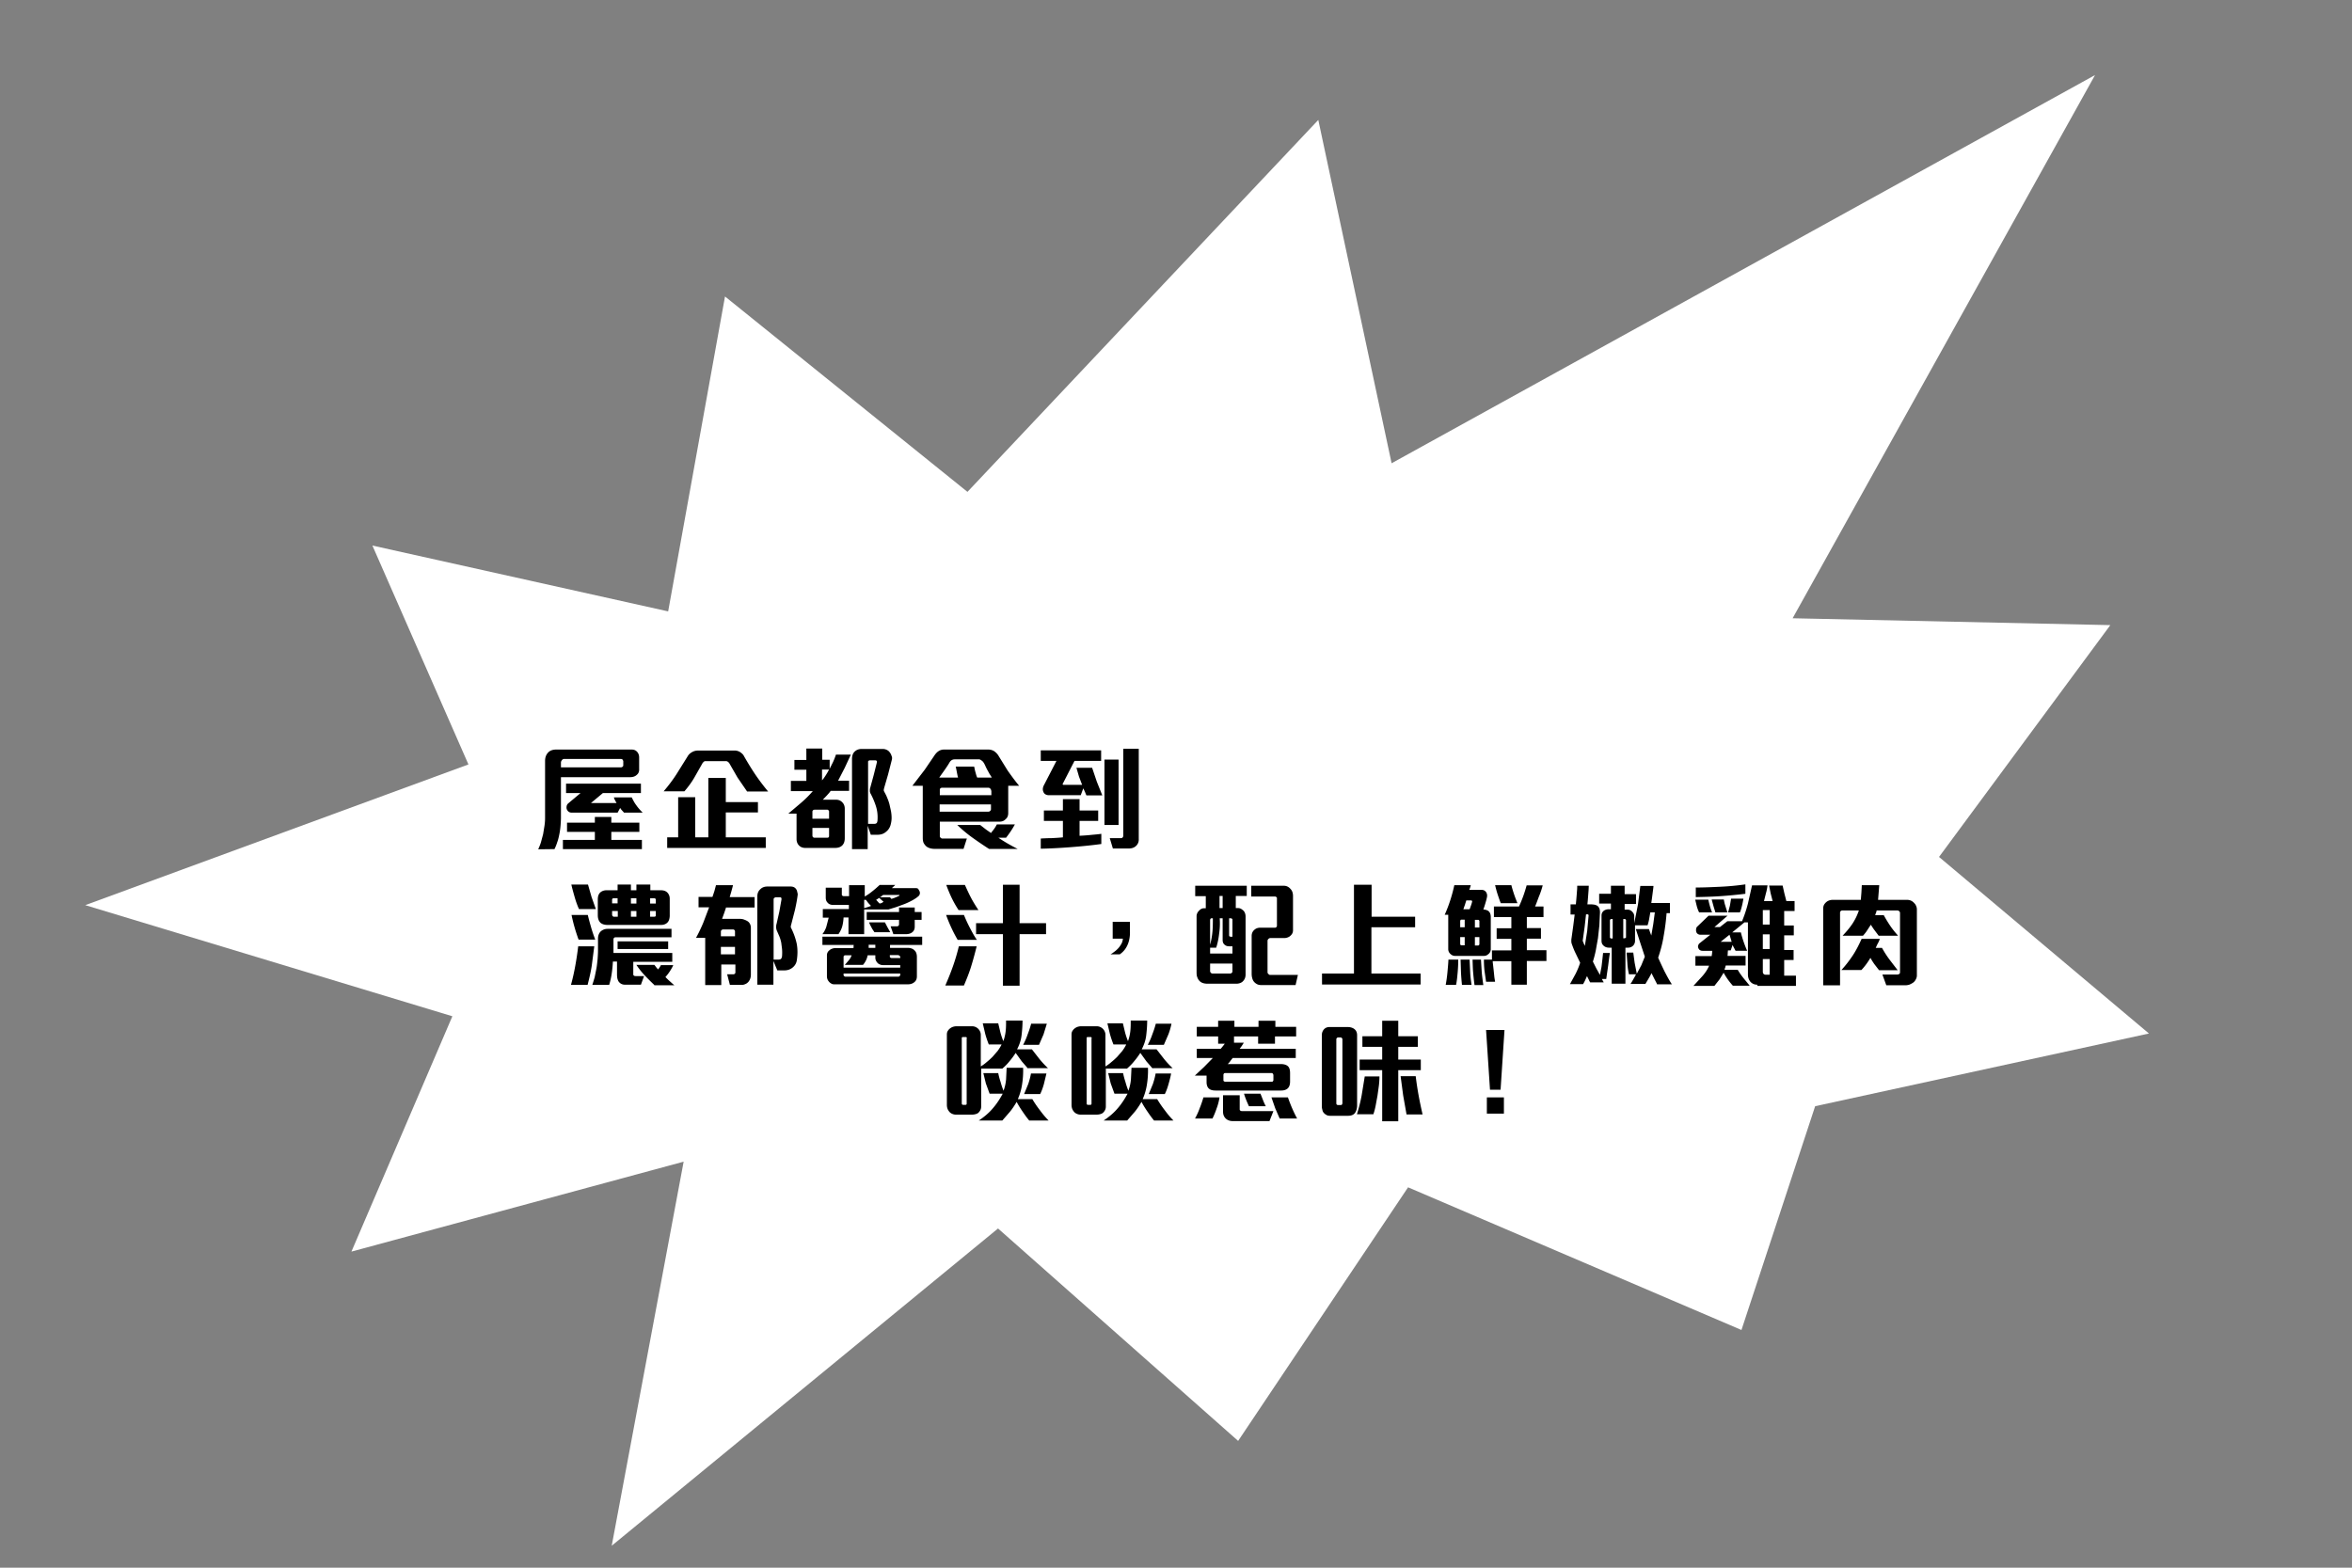 <svg xmlns="http://www.w3.org/2000/svg" viewBox="0 0 1200 800" xmlns:v="https://vecta.io/nano"><rect x="0" y="0" width="1200" height="800" fill="#808080" stroke="none"/><path d="M340.9 312l29-160.7L493.6 251l179-189.8L710 236.4l358.9-198.1-154.3 277.2 162.1 3.5-87.4 118.3 107.1 90.1-170.3 37.1-37.6 114.2-170.1-72.8-86.7 129.4-122.5-108.4-197.1 161.9 36.7-196-169.5 45.9 51.5-120.1-187.3-56.7L239 390.1l-49-111.7L340.9 312z" fill="#fff"/><path d="M324.9 395.4c-.8.8-2 1.2-3.5 1.2h-35.2v20.7c0 1.2-.1 2.5-.2 3.9s-.3 2.9-.6 4.4-.6 2.9-1.1 4.2c-.4 1.3-.9 2.5-1.4 3.5l-8.3.1c.5-1.1 1-2.3 1.4-3.6l1.1-4.1.7-4.3c.2-1.4.3-2.7.3-3.9v-29.2c0-1.7.5-3.1 1.4-4.1 1-1.2 2.5-1.7 4.3-1.7h38.5c1.2 0 2.1.4 2.8 1.2s1 1.8 1 2.8v5.8c.1 1.3-.3 2.4-1.2 3.1zm-7-7.1c0-.3-.1-.5-.3-.7s-.5-.3-.8-.3h-29c-.4 0-.8.2-1.1.6s-.5.8-.5 1.2v2.5h30.6c.2 0 .5-.1.8-.3s.4-.5.4-.8v-2.2zm-30.7 45v-4.7h16.3v-4.1h-14.2v-4.7h14.2v-2.9h8.4v2.9h14.3v4.7h-14.3v4.1h15.6v4.7h-40.3zm31.1-18.7l-1-1.1c-.4-.4-.7-.9-.9-1.2l-1.3 2.4h-23.4c-.7 0-1.2-.2-1.6-.5a2.73 2.73 0 0 1-.9-1.2c-.2-.5-.2-1.1-.1-1.6a2.37 2.37 0 0 1 .9-1.5l6.2-5.2h-7.4v-4.8H327v4.8h-19.4l-6.1 5.1h13.1c-.3-.4-.5-.9-.8-1.4-.3-.6-.5-1.1-.6-1.5h9.1c.7 1.4 1.4 2.8 2.4 4.1.9 1.3 2 2.5 3.2 3.7h-9.6zm62.8-10.8l-4.8-7-4.2-7.3c-.2-.3-.5-.6-.8-.8a1.69 1.69 0 0 0-1-.3h-10.4c-.3 0-.6.1-.9.4s-.5.5-.6.7l-4.2 7.4c-1.4 2.4-3.1 4.7-5 6.9h-10.6c2.4-2.8 4.6-5.7 6.6-8.8l5.8-9.3c.5-.8 1.3-1.5 2.3-2 .9-.5 1.9-.7 3-.7h18.4a5.28 5.28 0 0 1 3.2 1c.8.6 1.4 1.2 1.7 1.9 1.5 2.6 3.1 5.3 5 8.2s4.3 6.2 7.3 9.8h-10.8zm-40.7 28.9v-5.4h5.6v-20.5h8.7v20.5h6.7V397h8.9v12.3h16.4v5.3h-16.4v12.7h20.4v5.4h-50.3zm90.6-40.9l-3.4 6.6h5.6v5.2h-9.4c-.5.8-1.2 1.5-1.9 2.3l-2.1 2.2h6.8c1.3 0 2.4.5 3.2 1.4.8.8 1.2 1.9 1.2 3.2v15c0 1.4-.3 2.5-1 3.4-.8 1-2.1 1.6-3.9 1.6h-15.3c-1.2 0-2.3-.4-3.1-1.2s-1.3-1.9-1.3-3.3v-13h-4.2l6.6-5.6c2.2-1.9 4.2-3.9 5.9-5.9h-11.2v-5.2h7.9v-5.7h-6.1v-5h6.1V382h8.1v5.7h3.8v4.6l1.7-3.4c.6-1.3 1.1-2.6 1.5-3.8h7.6l-3.1 6.7zm-8 22.3c0-.2-.1-.4-.3-.6s-.4-.3-.5-.3h-6.6c-.3 0-.6.1-.8.3s-.3.4-.3.7v3.6h8.5v-3.7zm0 8.4h-8.5v3.9c0 .3.1.6.3.8s.5.3.8.3h6.4c.7 0 1-.3 1-.9v-4.1zm-3.6-29.9v5.6c.3-.3.7-.8 1-1.2l1-1.5.9-1.5.7-1.3h-3.6zm35.6-4.8l-1.9 7.4-2 6.9c-.1.3-.1.6-.2.9 0 .3 0 .6.2.9.5 1 1.1 2 1.5 3.1.5 1.1.9 2.3 1.2 3.4l.8 3.6c.2 1.2.3 2.3.3 3.4 0 1.2-.2 2.4-.5 3.5s-.8 2-1.5 2.8c-.7.7-1.4 1.3-2.3 1.7-.8.4-1.9.6-3.3.6h-3l-1.6-4.6v11.9h-8v-46c0-1.6.4-2.8 1.3-3.7s2.1-1.4 3.6-1.4h10.8a4.65 4.65 0 0 1 2.1.5c.6.3 1.1.7 1.5 1.3.4.5.7 1.1.9 1.8.3.6.3 1.3.1 2zm-7.3 30.9c.2-2.7-.1-5.1-.8-7.3a38.43 38.43 0 0 0-2.6-6.2c-.3-.5-.5-1-.5-1.6s0-1.1.2-1.6l1.8-6.6 1.6-6.4c.1-.3 0-.5-.1-.7-.2-.2-.4-.3-.7-.3h-2.8c-.2 0-.4.1-.6.2a.55.55 0 0 0-.3.5v31.7h3.4c.4 0 .8-.2 1.1-.5.1-.4.3-.7.3-1.2zm66.7-17.6v13.8c0 1.3-.4 2.4-1.3 3.1-.8.9-1.9 1.3-3.2 1.3h-30.4v7.5c0 .2.1.4.4.7s.6.4.8.4h12.6l-1.7 5.3h-14.4c-1 0-2-.1-2.9-.4s-1.6-.7-2.2-1.4c-.4-.5-.8-1-1-1.6s-.3-1.4-.3-2.2V401h-5.3l6.3-8.2 4.9-7.2c1.3-2 2.9-3.1 4.9-3.1h22.7c1.1 0 2 .3 2.9.8.8.6 1.6 1.3 2.2 2.3l4.7 7.6s3.7 5.3 5.9 7.8h-5.6zm-9.5-6.1l-1.1-2s-.7-1.3-1-2-.6-1.3-1-1.9c-.2-.3-.5-.7-1-1-.5-.4-.9-.6-1.3-.6h-12.4c-1.1 0-2 .5-2.6 1.5-.8 1.4-1.7 2.7-2.6 4l-2.7 3.8h9.6c-.1-.3-.2-.8-.3-1.2l-.3-1.5-.3-1.6-.3-1.3h9.4c.1.3.2.8.3 1.3s.2 1 .4 1.6c.1.5.3 1 .4 1.5.2.5.3.9.5 1.2h7.4c-.3-.6-.7-1.2-1.1-1.8zm.8 8.5c0-.3-.1-.7-.4-1s-.6-.5-.9-.5h-23.8c-.3 0-.6.1-.8.3s-.3.4-.3.6v2.9h26.3v-2.3zm0 7h-26.3v3.7h24.9c.3 0 .6-.1.9-.4.3-.2.4-.5.4-.9v-2.4zm-1.1 22.7c-2.8-1.8-5.6-3.7-8.4-5.7s-5.4-4.2-7.8-6.5h11.7l2.7 2.1c.9.7 1.9 1.3 2.8 2 .5-.7 1.1-1.4 1.6-2.1a17.61 17.61 0 0 0 1.4-2.3h9.2c-1.3 2.4-2.8 4.6-4.5 6.8h-3.9c3.1 2.1 6.4 4 9.8 5.7h-14.6z"/><path d="M554.3 405.9c-.3-.6-.5-1.2-.8-1.9l-.8-1.7-1.3 3.5h-16.3c-.7 0-1.3-.2-1.8-.5s-.8-.8-1-1.3c-.4-1-.3-2 .2-3.1l6.5-12.6h-8v-5.4h30.8v5.4h-13.6l-6 11.7c-.1.1-.1.2 0 .3s.2.2.3.2h9.6l-1.6-4.2-1.3-4.5h8l2.4 7.1 2.8 7h-8.1zm-7.8 26.4c-5.1.4-10.3.7-15.5.8v-5.2c1.9-.1 3.8-.2 5.6-.2 1.9-.1 3.8-.2 5.7-.4v-8.4h-9.7v-5.3h9.7v-5.8h8.5v5.8h9.5v5.3h-9.5v7.6c1.8-.1 3.6-.2 5.5-.4 1.8-.2 3.7-.3 5.6-.6v5.2c-5.1.7-10.3 1.2-15.4 1.6zm17-11.3v-33.4h7.2V421h-7.2zm16.2 10.6c-1 1-2.3 1.4-3.9 1.4h-8l-1.6-5.3h5.8c.3 0 .6-.1.8-.4s.3-.5.3-.8v-44.4h7.9V428c.1 1.5-.4 2.7-1.3 3.6zm-277.8 61.3c-.5 3.3-1.3 6.5-2.1 9.7h-8.5c.9-3.2 1.6-6.4 2.2-9.7s1.1-6.6 1.5-10h8.2l-1.3 10zm-6.5-29c-.9-2-1.6-4-2.2-6.1s-1.2-4.2-1.7-6.4h8.5l1.8 6.3 2.2 6.2h-8.6zm-.2 15.6c-1.5-4.1-2.7-8.2-3.6-12.6h8.3c.5 2.2 1.1 4.3 1.7 6.4s1.3 4.1 2.1 6.2h-8.5zm27.9 11.2v6.4c0 .4.1.7.4.8.3.2.5.2.8.2h4.3l-1.6 4.4h-8.1c-1.5 0-2.6-.6-3.4-1.8-.3-.6-.5-1.2-.6-1.9s-.1-1.4-.1-2v-6.1h-2.1c-.1 2-.3 4.1-.6 6.1s-.7 3.9-1.3 5.8h-8.6c.4-1.2.8-2.5 1.2-3.9l.9-4.5c.3-1.6.4-3.1.6-4.7.1-1.6.2-3.1.2-4.5v-6c0-1.6.5-2.8 1.4-3.7.9-.8 2.1-1.3 3.5-1.3h32.6v4.3H314a1.08 1.08 0 0 0-.7.3c-.2.2-.3.4-.3.8v6.9h30v4.5h-19.9zm17.4-19.9c-.8.8-1.9 1.2-3.2 1.2H310c-1.4 0-2.6-.3-3.5-1-1-.9-1.5-2.2-1.5-4v-8c0-1.6.4-2.8 1.3-3.6.8-.7 1.9-1.1 3.2-1.1h5.6v-2.9h6.8v2.9h2.8v-2.9h7.1v2.9h5.3c1.5 0 2.7.4 3.5 1.3.7.8 1.1 1.8 1.1 3v8.9c-.1 1.4-.4 2.5-1.2 3.3zm-25.4-12.4H313c-.2 0-.4.1-.5.2-.2.2-.2.3-.2.5v1.9h2.8v-2.6zm0 6.5h-2.8v1.9a1.08 1.08 0 0 0 .3.7c.2.2.3.3.5.3h2.1v-2.9zm0 19.4v-3.9h25.8v3.9h-25.8zm9.6-25.9h-2.8v2.7h2.8v-2.7zm0 6.5h-2.8v2.9h2.8v-2.9zm9.1 37.7a113.21 113.21 0 0 1-4.9-4.9 40.64 40.64 0 0 1-4.2-5.3h9.2l.9 1.2c.3.4.7.8 1 1.1.3-.4.5-.8.8-1.1.2-.4.4-.7.6-1.1h6.3c-.4 1-1 2-1.7 3.1s-1.5 2.1-2.3 3c.7.7 1.5 1.5 2.3 2.2s1.5 1.4 2.3 2h-10.3zm.8-43.4c0-.5-.3-.8-.8-.8h-2.1v2.7h2.9v-1.9zm0 5.7h-2.9v2.9h2.1c.5 0 .8-.2.8-.7v-2.2zm35.9-2l-1 3-1.1 3h9c.8 0 1.6.1 2.3.4.8.3 1.5.6 2.1 1.1.9.8 1.3 1.9 1.3 3.1v23.9c0 1.5-.5 2.8-1.4 3.8-.4.4-.9.8-1.5 1-.6.3-1.2.4-1.9.4h-5.9l-1.4-5.4h3.2a1.08 1.08 0 0 0 .7-.3c.2-.2.3-.4.3-.6v-4.1H368v10.5h-8.2v-24.1h-4.7c1.4-2.5 2.6-5.1 3.7-7.7l3-7.9h-5.4v-5.3h7.1l1-3 .8-3h8.7l-.8 3-.9 3.1H385v5.3h-14.5zm4.5 12.3c0-.2-.1-.4-.3-.6s-.4-.3-.7-.3h-5c-.3 0-.6.1-.8.3-.3.2-.4.5-.4.8v2.4h7.2v-2.6zm0 8h-7.2v3.8h7.2v-3.8zm32-26.7c-.3 2.5-.8 5.1-1.4 7.8l-2 7.8c-.2.6-.2 1.2.1 1.6 1.3 2.6 2.2 5.2 2.8 7.9.5 2.7.5 5.6 0 8.7-.3 1.5-1.1 2.7-2.3 3.6s-2.5 1.3-4.1 1.3h-3.5l-2-4.8v12.1h-8.2v-45.1c0-1.5.5-2.7 1.5-3.6 1-1 2.2-1.4 3.6-1.4h11.9c1.2 0 2.1.4 2.7 1.2.3.4.5.8.6 1.3s.3 1 .3 1.6zm-8 31.5c.1-1.3.1-2.6 0-3.7l-.4-3.2c-.2-1-.5-2.1-.9-3.1l-1.4-3.2a4.53 4.53 0 0 1-.3-1.6c0-.6 0-1.2.2-1.7l1.4-6.2 1.1-6.2c.1-.8-.1-1.2-.7-1.2h-2.1c-.3 0-.6.1-.8.3-.3.2-.4.4-.4.8v30.7h2.4c.5 0 .9-.1 1.3-.3.4-.5.5-.8.6-1.4zm70.1-33.3a2.2 2.2 0 0 1 .2 1.4 2.04 2.04 0 0 1-.8 1.3c-.9.8-2 1.5-3.3 2.2s-2.6 1.3-3.9 1.8l-4.1 1.5-3.9 1.2h-12.4v12.6h-8v-8.5h-2.5c-.1 1.6-.3 3.1-.7 4.6-.4 1.4-1.1 2.7-1.9 3.9h-8.2c.9-1.2 1.6-2.5 2-3.8l1.2-4.6h-3v-4.4h13.3v-2.1h-8c-1.2 0-2.2-.4-2.8-1.1-.7-.7-1-1.5-1-2.7v-5h8.2v3.5c0 .3.1.5.3.6s.4.2.6.2h2.8v-5.6h8v5.8a27 27 0 0 0 3.9-2.7c1.3-1 2.5-2.1 3.7-3.2h7.9c-.2.3-.5.6-.8.8-.3.3-.6.5-.8.8h12c.5 0 1 .1 1.4.4.1.3.4.7.6 1.1zm-15 27.4v1.6h8.9c1.5 0 2.7.4 3.5 1.2.9.8 1.3 1.9 1.3 3.5v9.8c0 1.3-.4 2.3-1.3 3-.8.7-1.9 1.1-3.3 1.1h-37.6c-.5 0-1.1-.1-1.5-.4-.5-.3-.9-.6-1.2-1-.7-.8-1-1.7-1-2.8v-10.6c0-1 .4-1.9 1.2-2.5.4-.4.9-.7 1.5-.9s1.1-.3 1.7-.3h9.1c.1-.2.1-.4.1-.8 0-.3 0-.6.1-.8h-16V478h50.9v4.2h-16.4zm5.2 10.4h-8.7c-.7 0-1.3-.1-1.8-.4-.6-.2-1-.6-1.4-1.1-.5-.7-.8-1.4-.8-2.3v-1.2h-3.9c-.4 1.9-1.2 3.5-2.4 4.9H431c.7-.7 1.3-1.5 2-2.3s1.2-1.7 1.5-2.6h-3.4c-.2 0-.3.1-.5.3s-.2.3-.2.4v5.6h28.9v-1.3zm0 4.3h-28.9v.8a.55.55 0 0 0 .3.5c.2.2.4.3.6.3h27c.3 0 .5-.1.7-.3s.3-.4.3-.7v-.6zm-14.9-34.5l-1.4-1.5-1.2-1.6h-.9v4.2c.5-.1 1.1-.3 1.8-.5l1.7-.6zm22.3 7.1v3.5c0 1.2-.4 2.1-1.1 2.7-.8.7-1.9 1.1-3.3 1.1h-6.5l-1.4-4h3.4c.2 0 .4-.1.6-.3s.3-.4.3-.7v-2.3h-16.5v-4h16.5v-2.3h8v2.3h3.5v4h-3.5zm-20.1 12.7h-3.4v1.6h3.4v-1.6zm-.5-6.5c-.5-.7-1.1-1.5-1.5-2.4-.5-.9-.9-1.7-1.2-2.5h8.1l1.3 2.5 1.4 2.5h-8.1zm4.7-15.4l-1.1-1c-.5-.4-.9-.8-1.1-1-.2.1-.5.3-.8.5l-.8.5c.3.3.6.6.9 1l.9.9c.3-.1.7-.2 1.1-.3.3-.3.6-.4.9-.6zm8-3.1c.1-.1.2-.2.1-.3 0-.1-.1-.1-.2-.1h-8.1c-.2.2-.5.3-.8.6s-.6.4-.9.6h5.2c.1.2.3.3.4.5l.3.3c.7-.2 1.4-.4 2-.7.8-.3 1.4-.6 2-.9zm.5 31.4c0-.3-.1-.6-.4-.8s-.5-.3-.8-.3H454v.8a.55.55 0 0 0 .3.5c.2.1.4.2.6.2h4.4v-.4zm36.2 4.6c-1 3.3-2.3 6.5-3.7 9.8h-9.5c1.4-3.2 2.7-6.4 3.9-9.8s2.2-6.8 3-10.2h9.1c-.9 3.6-1.8 7-2.8 10.2zm-6.9-13.5c-2.4-4.1-4.3-8.3-5.9-12.7h9.1c.9 2.2 1.9 4.4 3 6.5s2.2 4.2 3.6 6.2h-9.8zm.4-15.3a54.49 54.49 0 0 1-3.5-6.2c-1-2.1-1.9-4.3-2.7-6.5h9.5c1 2.2 2 4.4 3.1 6.5s2.4 4.2 3.8 6.3H489zm31.2 12.4V503h-8.5v-26.3H498v-5.6h13.7v-19.6h8.5v19.6h13.5v5.6h-13.5zm55.2 5.2c-.9 2.2-2.3 3.9-4.1 5.1h-4.7c.9-.5 1.8-1.2 2.7-1.9.9-.8 1.7-1.6 2.3-2.6.8-1.1 1.2-2.2 1.3-3.5h-5.2v-8.6h8.8v4.7c.1 2.6-.3 4.9-1.1 6.8zm55.1-24.7v6.2h1c.7 0 1.2.1 1.7.4a6.42 6.42 0 0 1 1.3 1c.7.8 1 1.8 1 3v29.5c0 1.5-.5 2.6-1.4 3.5-.4.4-.9.7-1.5.9s-1.2.3-1.8.3h-14.6c-2.2 0-3.7-.6-4.6-1.9-.4-.5-.7-1.2-.9-1.9s-.2-1.6-.2-2.5v-28.2c0-.5.1-.9.3-1.4s.5-.9.9-1.3c.8-.9 1.6-1.3 2.5-1.3h1v-6.2h-5.4V452h26.3v5.2h-5.6zm-1.7 25.7h-1.7c-1 0-1.8-.3-2.4-.9-.6-.5-.9-1.3-.9-2.3v-11.1h-1.5c.2 2.6.1 5.2-.3 7.9-.3 2.7-.8 5-1.5 7.1h-3.1v3h11.4v-3.7zm-10.7-14.3a.55.55 0 0 0-.5.3c-.1.2-.2.3-.2.5v12.7c.6-2.2 1-4.5 1.2-6.7s.2-4.5.2-6.8h-.7zm10.7 23.1h-11.4v3.9c0 .3.1.5.4.8.2.3.5.4.9.4h9a1.08 1.08 0 0 0 .7-.3c.2-.2.4-.4.4-.7v-4.1zm-5-34.5h-1.6v6.2h1.6v-6.2zm5 12.1a.55.55 0 0 0-.3-.5c-.2-.1-.4-.2-.5-.2h-.9v8.6c0 .5.2.8.8.8h.9v-8.7zm32.2 33.4h-17.2c-.9 0-1.7-.1-2.3-.4s-1.2-.7-1.6-1.2c-.5-.5-.8-1.2-1-1.9s-.3-1.5-.3-2.3v-19.3c0-1.3.5-2.4 1.5-3.2.8-.7 1.8-1 3-1h7.5c.2 0 .4-.1.6-.3s.3-.4.3-.7v-14.1a.55.55 0 0 0-.3-.5c-.2-.2-.4-.3-.7-.3h-12.1V452h16.5c1.4 0 2.5.5 3.4 1.5 1 1 1.4 2.2 1.4 3.8v17.4c0 1.1-.4 2-1.3 2.8-.4.4-.9.7-1.5.9s-1.1.3-1.6.3h-7.1c-.4 0-.7.1-1 .4s-.5.6-.5 1v16.1c0 .2.1.5.4.8s.6.5.8.5h14.3l-1.2 5.2zm13.5-.3v-5.6h16.3v-45.3h9v16.3H722v5.4h-22.3v23.6h25.1v5.6h-50.3z"/><path d="M759.7 486.6c-.3.3-.7.6-1.2.9-.4.2-.9.3-1.4.3h-14.8a3.08 3.08 0 0 1-1.3-.3 4.44 4.44 0 0 1-1.1-.8c-.7-.7-1-1.5-1-2.4v-17.5h-1.8c2.2-4.9 3.8-10 4.9-15.1h8.4c-.2.8-.4 1.6-.8 2.4h6.3c.9 0 1.6.3 2.2 1 .6.8.8 1.8.5 3-.2 1-.5 2-.8 3s-.6 2-1 3c1.2.1 2.1.4 2.7.9.7.6 1.1 1.6 1.1 3v16.4c0 .8-.3 1.6-.9 2.2zm-16 9.7c-.2 2.2-.4 4.3-.8 6.3h-5.3c.4-2.1.7-4.3.9-6.5s.4-4.3.5-6.4h5c0 2.2-.1 4.4-.3 6.6zm3.6-27h-1.7c-.2 0-.3.1-.4.2-.1.2-.2.3-.2.4v3.3h2.3v-3.9zm0 8.9H745v3.5c0 .2.1.4.2.5.1.2.3.2.4.2h1.7v-4.2zm-1.4 24.4c-.2-2-.4-4.2-.5-6.5l-.2-6.4h4.6l.3 6.4c.1 2.3.4 4.5.7 6.5h-4.9zm5.2-42.5c0-.1 0-.2-.1-.4-.1-.1-.2-.2-.3-.2h-2.6c-.2.8-.5 1.5-.7 2.3-.3.7-.5 1.5-.8 2.2h3.2c.3-.7.5-1.4.7-1.9s.4-1.2.6-2zm1.2 42.5c-.3-2.1-.5-4.2-.7-6.4s-.2-4.3-.3-6.5h4.3l.4 6.5c.2 2.2.5 4.4.8 6.5h-4.5zm2.5-32.6a.76.76 0 0 0-.6-.6h-1.7v3.9h2.3V470zm0 8.2h-2.3v4.3h1.6c.2 0 .4-.1.5-.2.1-.2.2-.3.2-.5v-3.6zm24.2 12.3v12h-7.9v-12h-9.5c0 .6.1 1.3.2 2.2l.3 2.7.3 2.9c.1 1 .3 1.9.4 2.7h-4.6l-.8-5.6c-.2-1.8-.3-3.7-.3-5.7h4.1V485h9.9v-5.9h-7.5v-5.4h7.5V468h-8.9v-5.4H775a69.63 69.63 0 0 0 3.9-10.8h8.2c-.5 1.9-1.1 3.7-1.8 5.4s-1.3 3.6-2.1 5.4h4.3v5.4H779v5.6h7.2v5.4H779v5.9h10v5.5h-10zm-13.3-29.6c-.6-1.5-1.1-3-1.6-4.5s-.9-3.1-1.3-4.7h8.3c.4 1.6.9 3.2 1.4 4.7s1.1 3 1.7 4.5h-8.5zm54.8 31.8l-1 6.9h-2.2l.4.8c.2.3.4.6.5.9h-6.9a11.94 11.94 0 0 1-.8-1.6c-.3-.5-.5-1-.8-1.6l-.9 2c-.3.7-.7 1.4-1.1 2.1H801l2.9-5.3c.9-1.8 1.7-3.7 2.3-5.6l-2.3-4.8c-.8-1.6-1.4-3.2-2-4.9-.1-.3-.2-.7-.2-1.3s0-1.1.1-1.5l.9-6.5.7-5.6h-2.1v-5.2h2.7c.1-.6.1-1.2.2-2l.2-2.4.2-2.6c.1-.9.1-1.7.1-2.5h5.9l-.1 2.2-.4 5.2-.2 2.1h1.6c.8 0 1.6.1 2.2.2.6.2 1.2.4 1.6.8.7.7 1.1 1.8 1 3.5l-.3 6.3-.7 6.4-1.1 6.2a54.75 54.75 0 0 1-1.5 5.8l1.7 3.4 1.9 3.4.6-3.1c.2-.9.3-1.8.4-2.7l.3-2.6.3-2.8h3.5c-.4 2-.6 4.2-.9 6.4zm-10-25.5c0-.4-.2-.6-.5-.6h-.8l-.7 6.3-.9 6.5c-.1.5-.1.9.1 1.2.1.2.2.5.4 1l.5 1.1 1.2-7.6.7-7.9zm34.9 34.9l-1.4-2.7-1.4-2.8c-.4.9-.9 1.8-1.5 2.8l-1.6 2.7h-7.6l.7-1.1 1.6-2.8.5-1h-3.6c-.4-1.8-.7-3.7-.8-5.6l-.4-5.5h3.4l.7 5.2 1.1 5.6 2.3-4.3 1.8-4.4-2.5-7.6-2.1-6.5h6.7l.6 1.7.6 1.6 1-5.8.8-6H842l-.6 3.4c-.2 1.2-.5 2.2-.8 3.2h-6.4v7.9c0 .9-.3 1.7-.9 2.4a3.69 3.69 0 0 1-2.7 1.1h-1.3V502h-7v-18.4H821c-1.1 0-2-.3-2.7-.9-.4-.3-.7-.7-.9-1.1s-.3-1-.3-1.6v-12.8c0-.5.1-1 .3-1.4s.5-.7.8-1c.7-.5 1.6-.8 2.5-.8h1.2v-2.9h-6v-5h6V452h7v4.3h5.8v5h-5.8v2.9h1.5a3.04 3.04 0 0 1 2.4 1.1c.7.7 1 1.4 1 2.4v3.4l1.9-9.5 1.2-9.5h6.7c0 .6-.1 1.2-.2 2l-.6 4.6-.3 2.1h9.5v5.2h-1.7c-.3 3.9-.8 7.8-1.5 11.7-.6 3.8-1.6 7.5-2.8 11 1 2.3 2.1 4.6 3.2 6.9 1.2 2.3 2.4 4.6 3.8 6.7h-7.6zM822.8 469h-.9c-.1 0-.2.1-.3.2a.76.76 0 0 0-.2.4v8.7c0 .2.1.3.2.4s.2.2.3.2h.9V469zm6.8.6c0-.2-.1-.3-.2-.4a.76.76 0 0 0-.4-.2h-.8v9.8h.7c.2 0 .3-.1.5-.2s.2-.3.2-.4v-8.6zm67 32.9c-1.6 0-2.8-.6-3.7-1.7-.7-1-1.1-2.1-1.1-3.5v-26.6H890l-6.2 5.1h4.4c.8 3.3 1.9 6.4 3.2 9.4h-5.9c-.3-.5-.5-1-.8-1.5s-.5-1-.7-1.5l-1 2.8h-1.4c0 .3-.1.8-.1 1.4s-.1 1.1-.1 1.4h9.2v4.9h-10.1c-.1.3-.2.6-.3 1.1-.2.4-.3.8-.3 1.1h6.7c.8 1.4 1.8 2.8 2.9 4.2l3.2 3.9h-8.6c-1.8-2-3.4-4.2-4.7-6.6l-2.1 3.4-2.6 3.3H864l4.5-4.9c1.5-1.7 2.7-3.5 3.5-5.4h-7v-4.9h8.3c.1-.4.1-.9.2-1.3 0-.5.1-.9.1-1.4h-5c-.6 0-1.1-.2-1.5-.5-.4-.4-.6-.8-.7-1.2s-.1-.8.1-1.2c.1-.4.3-.7.7-1l5.4-4.3h-5.1c-.5 0-1-.2-1.4-.5s-.6-.7-.7-1.2c-.1-.4-.1-.9 0-1.4s.3-.9.7-1.2l5.6-5.4h9.7l-6.7 5.8h2.8l3.8-3h7.5c1.2-2.9 2.2-5.9 3-9l2.1-9.3h7.9c-.2 1.4-.4 2.7-.8 4l-1 4h4.4l-1-3.9-.8-4h6.9l.9 4 1 3.9h4.2v5.1h-5.3v7.4h4.9v5h-4.9v7.5h4.8v5.1h-4.8v8h6v5.2h-19.7zm-29.7-36.9c-.5-1-.9-2.1-1.2-3.2l-.8-3.3h6.7c.2 1.1.5 2.2.8 3.3s.7 2.2 1.1 3.2h-6.6zm11.1-8.3c-4.3.3-8.5.4-12.8.5v-4.9c4.2 0 8.4-.2 12.7-.4a131.06 131.06 0 0 0 12.6-1.2v4.8a240.91 240.91 0 0 1-12.5 1.2zm-2.8 8.3c-.3-1.1-.7-2.2-1-3.3l-.9-3.3h6.2c.2 1.1.4 2.2.8 3.3.3 1.1.7 2.2 1 3.3h-6.1zm7.7 13c-.2-.7-.4-1.2-.5-1.6l-4.5 3.6h5.6l-.6-2zm5.9-16.5c-.3 1.2-.6 2.4-1.1 3.5h-6l.9-3.4.6-3.6h6.3c-.2 1.1-.4 2.3-.7 3.5zm14.1 2.3h-3.5v7.4h3.5v-7.4zm0 12.4h-3.5v7.5h3.5v-7.5zm0 12.6h-3.5v6.5c0 .4.1.8.4 1.1s.6.4 1.1.4h2v-8zm74.5 10.5c-.4.7-.8 1.2-1.4 1.6s-1.2.7-1.9 1c-.7.2-1.4.3-2.1.3h-9.6l-2-5.5h7.7c.3 0 .6-.1.9-.3s.4-.5.4-.8v-30.3c0-.3-.1-.6-.4-.9-.3-.2-.6-.4-.9-.4h-10.6c-.1.3-.2.7-.3 1.1-.2.4-.3.8-.5 1.3h4.4c.9 1.7 2 3.5 3.2 5.3s2.6 3.5 4.1 5.2h-9.9l-2.1-2.8c-.7-.9-1.3-1.9-1.9-2.8l-1.9 2.9c-.6 1-1.4 1.9-2.1 2.7h-10.4c1.9-2 3.6-4 5-6.1s2.5-4.4 3.3-6.8H940c-.3 0-.6.1-.8.3-.3.2-.4.5-.4.8v37.1h-8.6v-39.1c0-.6.1-1.2.3-1.7s.6-1 1-1.4c1-1 2.3-1.4 3.6-1.4h14.3l.3-3.7.2-3.8h8.9l-.3 3.8-.3 3.7H973c1.4 0 2.6.5 3.6 1.6.4.4.8.9 1 1.5.3.6.4 1.2.4 1.8v33.7c0 .7-.2 1.4-.6 2.1zm-18.7-4.8l-2.4-3.1a34.47 34.47 0 0 1-2-3.2c-1.3 2.2-2.8 4.3-4.6 6.2h-10.2c2.2-2.4 4.2-5 5.9-7.6s3.1-5.4 4.4-8.3h9.3c-.2.6-.5 1.4-1 2.3s-.8 1.7-1.1 2.3h3.2c1.1 2 2.3 3.9 3.7 5.8l4.3 5.6h-9.5z"/><path d="M524.5 545.3l-3.2-3.7-3.1-4.3c-.9 1.4-1.9 2.8-3.1 4.2-1.1 1.4-2.4 2.7-3.7 3.8h-10.8v19.4c0 1.1-.4 2-1.1 2.8-.4.5-.9.8-1.6 1-.6.2-1.3.3-2 .3h-8.2a4.65 4.65 0 0 1-2.1-.5c-.6-.3-1.1-.7-1.5-1.3-.7-.9-1-2-1-3.2V528c0-.7.1-1.3.4-1.8s.7-1 1.1-1.3c.5-.4 1-.7 1.6-.9a6.28 6.28 0 0 1 1.9-.3h7.8c1.3 0 2.4.5 3.3 1.4.8.9 1.2 1.9 1.2 3v16.1a19.09 19.09 0 0 0 3-2.2c1-.8 2-1.7 3-2.7l2.6-3c.8-1.1 1.5-2.2 2-3.3h-6.5c-.7-1.7-1.3-3.5-1.8-5.3l-1.3-5.5h7.9l1.1 4.6a39.56 39.56 0 0 0 1.5 4.5c.6-1.6 1-3.3 1.2-5.1s.2-3.6.2-5.4h8.4c0 2.6-.2 5.1-.5 7.6s-1.1 4.8-2.3 7.1h7.6l3.9 5a46.81 46.81 0 0 0 4.3 4.6h-10.2zm-31.2-15.5c0-.4-.2-.6-.7-.6h-1.2c-.2 0-.4 0-.5.1s-.2.2-.2.4V563c0 .5.2.8.7.8h1.2c.4 0 .6-.2.6-.6v-33.4zm31.9 42.1c-1.3-1.5-2.4-3.1-3.5-4.7s-2.1-3.2-3-4.9c-1 1.7-2.1 3.4-3.4 5l-3.9 4.5h-12c3-2 5.4-4.1 7.3-6.4 1.9-2.2 3.5-4.7 4.9-7.3h-6.7l-1.9-5.2-1.3-5.3h7.6c.3 1.5.7 3 1.2 4.5a39.56 39.56 0 0 0 1.5 4.5c.7-1.8 1.1-3.7 1.3-5.7l.3-6h8.4c.1 2.9-.1 5.7-.5 8.3-.4 2.7-1.1 5.2-2.2 7.7h7.4c1.2 2 2.5 3.9 3.9 5.7 1.4 1.9 2.8 3.6 4.4 5.2h-9.8zm7.2-44l-2.3 5.3H522c.9-1.7 1.7-3.5 2.3-5.3.7-1.8 1.3-3.6 1.8-5.5h8l-1.7 5.5zm.2 25.3c-.5 1.8-1.1 3.5-1.9 5.1h-8.2l2.1-5.1c.6-1.8 1.1-3.6 1.4-5.4h7.9l-1.3 5.4zm55.5-7.9l-3.2-3.7-3.1-4.3c-.9 1.4-1.9 2.8-3.1 4.2-1.1 1.4-2.4 2.7-3.7 3.8h-10.8v19.4c0 1.1-.4 2-1.1 2.8-.4.5-.9.8-1.6 1-.6.2-1.3.3-2 .3h-8.2a4.65 4.65 0 0 1-2.1-.5c-.6-.3-1.1-.7-1.5-1.3-.7-.9-1-2-1-3.2V528c0-.7.1-1.3.4-1.8s.7-1 1.1-1.3c.5-.4 1-.7 1.6-.9a6.28 6.28 0 0 1 1.9-.3h7.8c1.3 0 2.4.5 3.3 1.4.8.9 1.2 1.9 1.2 3v16.1a19.09 19.09 0 0 0 3-2.2c1-.8 2-1.7 3-2.7l2.6-3c.8-1.1 1.5-2.2 2-3.3h-6.5c-.7-1.7-1.3-3.5-1.8-5.3l-1.3-5.5h7.9l1.1 4.6a39.56 39.56 0 0 0 1.5 4.5c.6-1.6 1-3.3 1.2-5.1s.2-3.6.2-5.4h8.4c0 2.6-.2 5.1-.5 7.6s-1.1 4.8-2.3 7.1h7.6l3.9 5a46.81 46.81 0 0 0 4.3 4.6h-10.2zM557 529.8c0-.4-.2-.6-.7-.6h-1.2c-.2 0-.4 0-.5.1s-.2.2-.2.4V563c0 .5.2.8.7.8h1.2c.4 0 .6-.2.6-.6v-33.4zm31.9 42.1c-1.3-1.5-2.4-3.1-3.5-4.7s-2.1-3.2-3-4.9c-1 1.7-2.1 3.4-3.4 5l-3.9 4.5h-12c3-2 5.4-4.1 7.3-6.4 1.9-2.2 3.5-4.7 4.9-7.3h-6.7l-1.9-5.2-1.3-5.3h7.6c.3 1.5.7 3 1.2 4.5a39.56 39.56 0 0 0 1.5 4.5c.7-1.8 1.1-3.7 1.3-5.7l.3-6h8.4c.1 2.9-.1 5.7-.5 8.3-.4 2.7-1.1 5.2-2.2 7.7h7.4c1.2 2 2.5 3.9 3.9 5.7 1.4 1.9 2.8 3.6 4.4 5.2h-9.8zm7.2-44l-2.3 5.3h-8.2c.9-1.7 1.7-3.5 2.3-5.3.7-1.8 1.3-3.6 1.8-5.5h8c-.4 1.9-.9 3.7-1.6 5.5zm.1 25.3c-.5 1.8-1.1 3.5-1.9 5.1h-8.2l2.1-5.1c.6-1.8 1.1-3.6 1.4-5.4h7.9c-.3 1.8-.8 3.6-1.3 5.4zm54.3-24.3v3.7h-8.6v-3.7h-12.3v3.2h5l-1 1.6-1.1 1.5h28.6v4.7h-32.2c-.3.5-.8 1-1.2 1.6s-.9 1.1-1.3 1.5h27c1.7 0 3 .4 3.8 1.2.7.7 1 1.9 1 3.4v4.3c0 1.4-.3 2.5-1 3.3s-1.9 1.3-3.5 1.3h-33.5c-1.5 0-2.6-.3-3.3-.9-.8-.6-1.3-1.8-1.3-3.4v-3.3h-6l4.7-4.4 4.5-4.6h-8.2v-4.7h12.2c.3-.3.7-.8 1.1-1.3l1-1.3h-3.4v-3.7h-10.9V524h10.9v-3.1h8.3v3.1h12.3v-3.1h8.6v3.1h10.6v4.9h-10.8zm-29.8 36.8c-.6 1.8-1.3 3.5-2.1 5.1h-8.9c1-1.8 1.8-3.6 2.4-5.3.7-1.7 1.3-3.5 1.9-5.5h8.2c-.3 2-.8 3.9-1.5 5.7zm27 6.4H629c-1.4 0-2.6-.4-3.5-1.2-1-.9-1.5-2.1-1.5-3.6v-8.4h8.5v7.2c0 .3.1.5.4.7s.6.2.9.2h15.9l-2 5.1zm1.9-23.7c0-.2-.1-.4-.2-.5-.1-.2-.3-.3-.6-.3H625c-.3 0-.5.1-.6.3s-.2.4-.2.6v2.8a.55.55 0 0 0 .3.5c.2.1.3.2.5.2h24a.55.55 0 0 0 .5-.3c.1-.2.2-.4.2-.5v-2.8zm-12.4 16.1c-1-2.2-1.9-4.3-2.5-6.4h8.4l1.3 3.3c.4 1.1.9 2.1 1.4 3.1h-8.6zm15.7 6.3l-2.3-5.3-1.9-5.5h8.4c1.3 3.7 2.8 7.3 4.7 10.8h-8.9zm38.3-2.7c-.8.9-1.9 1.3-3.5 1.3h-9c-.7 0-1.4-.1-1.9-.4s-1-.6-1.3-1c-.4-.4-.7-.9-.8-1.6a6.28 6.28 0 0 1-.3-1.9v-36.2c0-1.1.3-2 .9-2.8.7-.9 1.7-1.4 3-1.4h9.3c.7 0 1.4.1 2 .3s1.2.5 1.6.9c.8.7 1.2 1.7 1.2 3v36.2c-.1 1.5-.5 2.7-1.2 3.6zm-6.3-37.7c0-.3-.1-.5-.3-.7s-.4-.3-.6-.3h-1.3c-.2 0-.4.1-.6.3s-.3.4-.3.6V563c0 .6.3.9.9.9h1.5a.55.55 0 0 0 .5-.3c.1-.2.2-.4.2-.6v-32.6zm18.6 23.7l-.7 5-.9 4.9c-.3 1.6-.7 3.2-1.2 4.6h-8.4c1-3.1 1.8-6.3 2.4-9.5l1.6-9.8h7.5a41.19 41.19 0 0 1-.3 4.8zm9.9-8v26.1h-8.2v-26.1h-11.5v-5.4h11.5v-6.5h-10.1v-5.4h10.1v-7.9h8.2v7.9h10v5.4h-10v6.5h11.5v5.4h-11.5zm4.2 22.5l-1.7-9.6-1.3-9.8h7.7c.4 3.3.9 6.6 1.5 9.9s1.3 6.5 2 9.6h-8.2zm48-12.5h-5.4l-2-30.5h9.4l-2 30.5zm-7 12.2V560h8.7v8.3h-8.7z"/></svg>